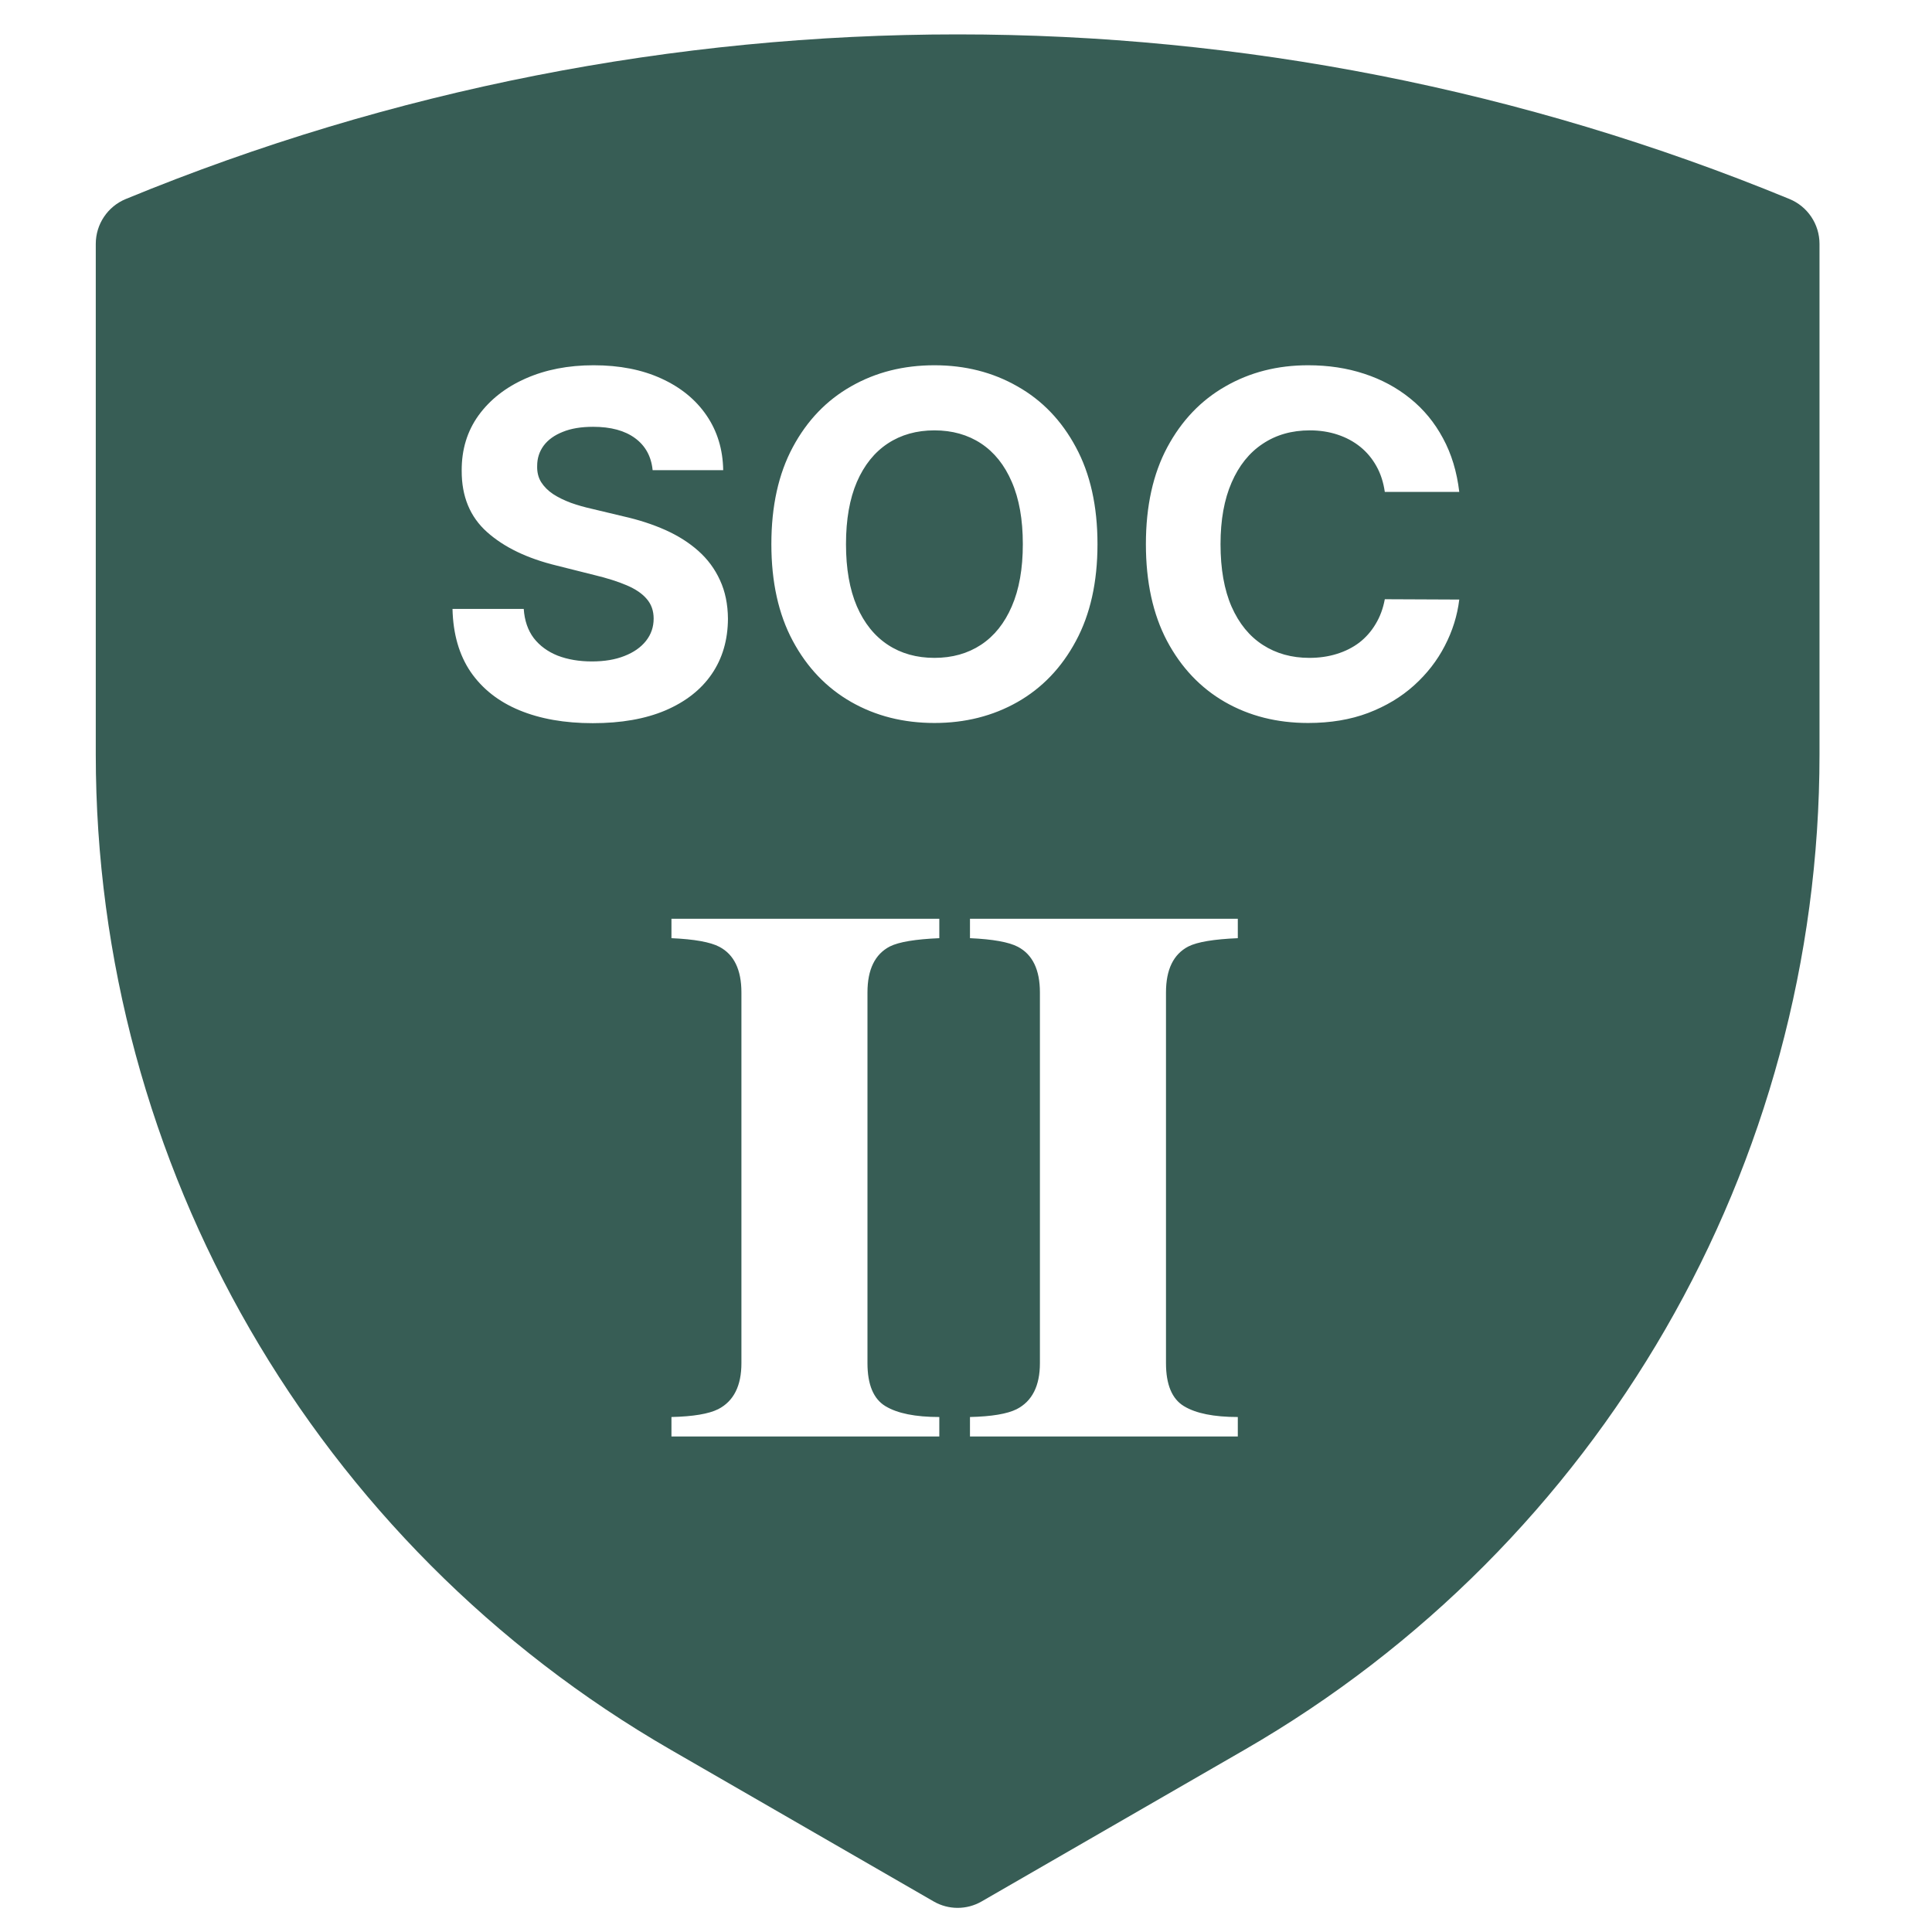 <svg width="70" height="70" viewBox="0 0 70 70" fill="none" xmlns="http://www.w3.org/2000/svg">
<path fill-rule="evenodd" clip-rule="evenodd" d="M3.47 8.836C3.47 8.123 3.9 7.481 4.559 7.21C23.864 -0.742 45.529 -0.742 64.835 7.21C65.494 7.481 65.924 8.123 65.924 8.836V27.331C65.924 42.212 57.982 55.961 45.093 63.397L35.564 68.894C35.027 69.203 34.366 69.203 33.83 68.894L24.301 63.397C11.411 55.961 3.47 42.212 3.47 27.331V8.836ZM24.328 51.341C25.114 51.323 25.679 51.228 26.023 51.056C26.583 50.767 26.863 50.211 26.863 49.389V35.958C26.863 35.136 26.596 34.584 26.063 34.304C25.738 34.133 25.16 34.029 24.328 33.992V33.288H34.033V33.992C33.165 34.029 32.569 34.128 32.243 34.291C31.701 34.571 31.43 35.126 31.43 35.958V49.389C31.43 50.166 31.647 50.686 32.081 50.948C32.515 51.21 33.165 51.341 34.033 51.341V52.046H24.328V51.341ZM35.144 51.341C35.93 51.323 36.495 51.228 36.838 51.056C37.398 50.767 37.678 50.211 37.678 49.389V35.958C37.678 35.136 37.412 34.584 36.879 34.304C36.553 34.133 35.975 34.029 35.144 33.992V33.288H44.848V33.992C43.981 34.029 43.384 34.128 43.059 34.291C42.517 34.571 42.246 35.126 42.246 35.958V49.389C42.246 50.166 42.463 50.686 42.897 50.948C43.33 51.21 43.981 51.341 44.848 51.341V52.046H35.144V51.341ZM23.012 15.877C23.385 16.152 23.597 16.538 23.646 17.035H26.203C26.191 16.283 25.989 15.622 25.599 15.051C25.209 14.48 24.663 14.034 23.96 13.714C23.262 13.394 22.445 13.234 21.508 13.234C20.588 13.234 19.767 13.394 19.044 13.714C18.321 14.034 17.752 14.48 17.338 15.051C16.927 15.622 16.724 16.289 16.728 17.053C16.724 17.986 17.03 18.727 17.646 19.277C18.262 19.828 19.102 20.232 20.165 20.491L21.539 20.836C21.999 20.947 22.387 21.07 22.703 21.205C23.024 21.341 23.266 21.505 23.43 21.698C23.599 21.891 23.683 22.13 23.683 22.413C23.683 22.717 23.591 22.986 23.406 23.22C23.221 23.454 22.96 23.637 22.623 23.768C22.291 23.9 21.898 23.965 21.447 23.965C20.987 23.965 20.574 23.896 20.208 23.756C19.847 23.612 19.558 23.401 19.34 23.121C19.126 22.838 19.005 22.485 18.976 22.062H16.395C16.416 22.969 16.635 23.731 17.054 24.347C17.477 24.959 18.064 25.421 18.816 25.733C19.572 26.046 20.459 26.202 21.477 26.202C22.504 26.202 23.381 26.048 24.108 25.74C24.839 25.427 25.398 24.99 25.784 24.428C26.174 23.861 26.371 23.191 26.375 22.419C26.371 21.893 26.275 21.427 26.086 21.021C25.901 20.614 25.64 20.261 25.303 19.961C24.966 19.661 24.568 19.409 24.108 19.203C23.648 18.998 23.143 18.834 22.593 18.71L21.459 18.439C21.184 18.378 20.925 18.304 20.683 18.218C20.441 18.127 20.227 18.023 20.042 17.903C19.857 17.78 19.712 17.634 19.605 17.466C19.502 17.298 19.455 17.1 19.463 16.875C19.463 16.604 19.541 16.361 19.697 16.148C19.857 15.934 20.087 15.768 20.387 15.649C20.687 15.525 21.055 15.464 21.49 15.464C22.131 15.464 22.638 15.601 23.012 15.877ZM38.981 23.226C39.503 22.261 39.764 21.09 39.764 19.715C39.764 18.339 39.503 17.168 38.981 16.203C38.464 15.238 37.758 14.503 36.862 13.998C35.971 13.488 34.969 13.234 33.856 13.234C32.735 13.234 31.728 13.488 30.837 13.998C29.946 14.503 29.241 15.238 28.724 16.203C28.206 17.168 27.948 18.339 27.948 19.715C27.948 21.086 28.206 22.255 28.724 23.22C29.241 24.185 29.946 24.922 30.837 25.432C31.728 25.941 32.735 26.195 33.856 26.195C34.969 26.195 35.971 25.943 36.862 25.438C37.758 24.929 38.464 24.191 38.981 23.226ZM36.659 17.46C36.926 18.072 37.059 18.823 37.059 19.715C37.059 20.606 36.926 21.357 36.659 21.97C36.396 22.581 36.024 23.045 35.544 23.362C35.063 23.678 34.501 23.836 33.856 23.836C33.211 23.836 32.648 23.678 32.168 23.362C31.687 23.045 31.313 22.581 31.047 21.97C30.784 21.357 30.652 20.606 30.652 19.715C30.652 18.823 30.784 18.072 31.047 17.46C31.313 16.848 31.687 16.384 32.168 16.067C32.648 15.751 33.211 15.593 33.856 15.593C34.501 15.593 35.063 15.751 35.544 16.067C36.024 16.384 36.396 16.848 36.659 17.46ZM50.174 17.823H52.872C52.786 17.092 52.589 16.443 52.281 15.877C51.977 15.31 51.583 14.831 51.098 14.441C50.613 14.047 50.057 13.747 49.428 13.542C48.804 13.336 48.126 13.234 47.395 13.234C46.286 13.234 45.288 13.488 44.401 13.998C43.514 14.503 42.812 15.238 42.294 16.203C41.777 17.168 41.518 18.339 41.518 19.715C41.518 21.086 41.773 22.255 42.282 23.22C42.795 24.185 43.493 24.922 44.377 25.432C45.264 25.941 46.27 26.195 47.395 26.195C48.204 26.195 48.929 26.074 49.57 25.832C50.215 25.586 50.769 25.253 51.233 24.834C51.702 24.411 52.073 23.933 52.348 23.399C52.628 22.861 52.802 22.302 52.872 21.723L50.174 21.711C50.112 22.047 50.001 22.347 49.841 22.61C49.685 22.873 49.488 23.097 49.25 23.282C49.011 23.462 48.738 23.6 48.43 23.694C48.126 23.789 47.796 23.836 47.438 23.836C46.802 23.836 46.241 23.68 45.757 23.368C45.272 23.056 44.894 22.594 44.623 21.982C44.356 21.37 44.222 20.614 44.222 19.715C44.222 18.84 44.356 18.096 44.623 17.484C44.89 16.868 45.266 16.4 45.75 16.08C46.235 15.755 46.804 15.593 47.457 15.593C47.818 15.593 48.153 15.645 48.461 15.747C48.773 15.85 49.048 15.998 49.287 16.191C49.525 16.384 49.72 16.618 49.872 16.893C50.024 17.164 50.124 17.474 50.174 17.823Z" fill="#06352B" fill-opacity="0.8"/>
</svg>
